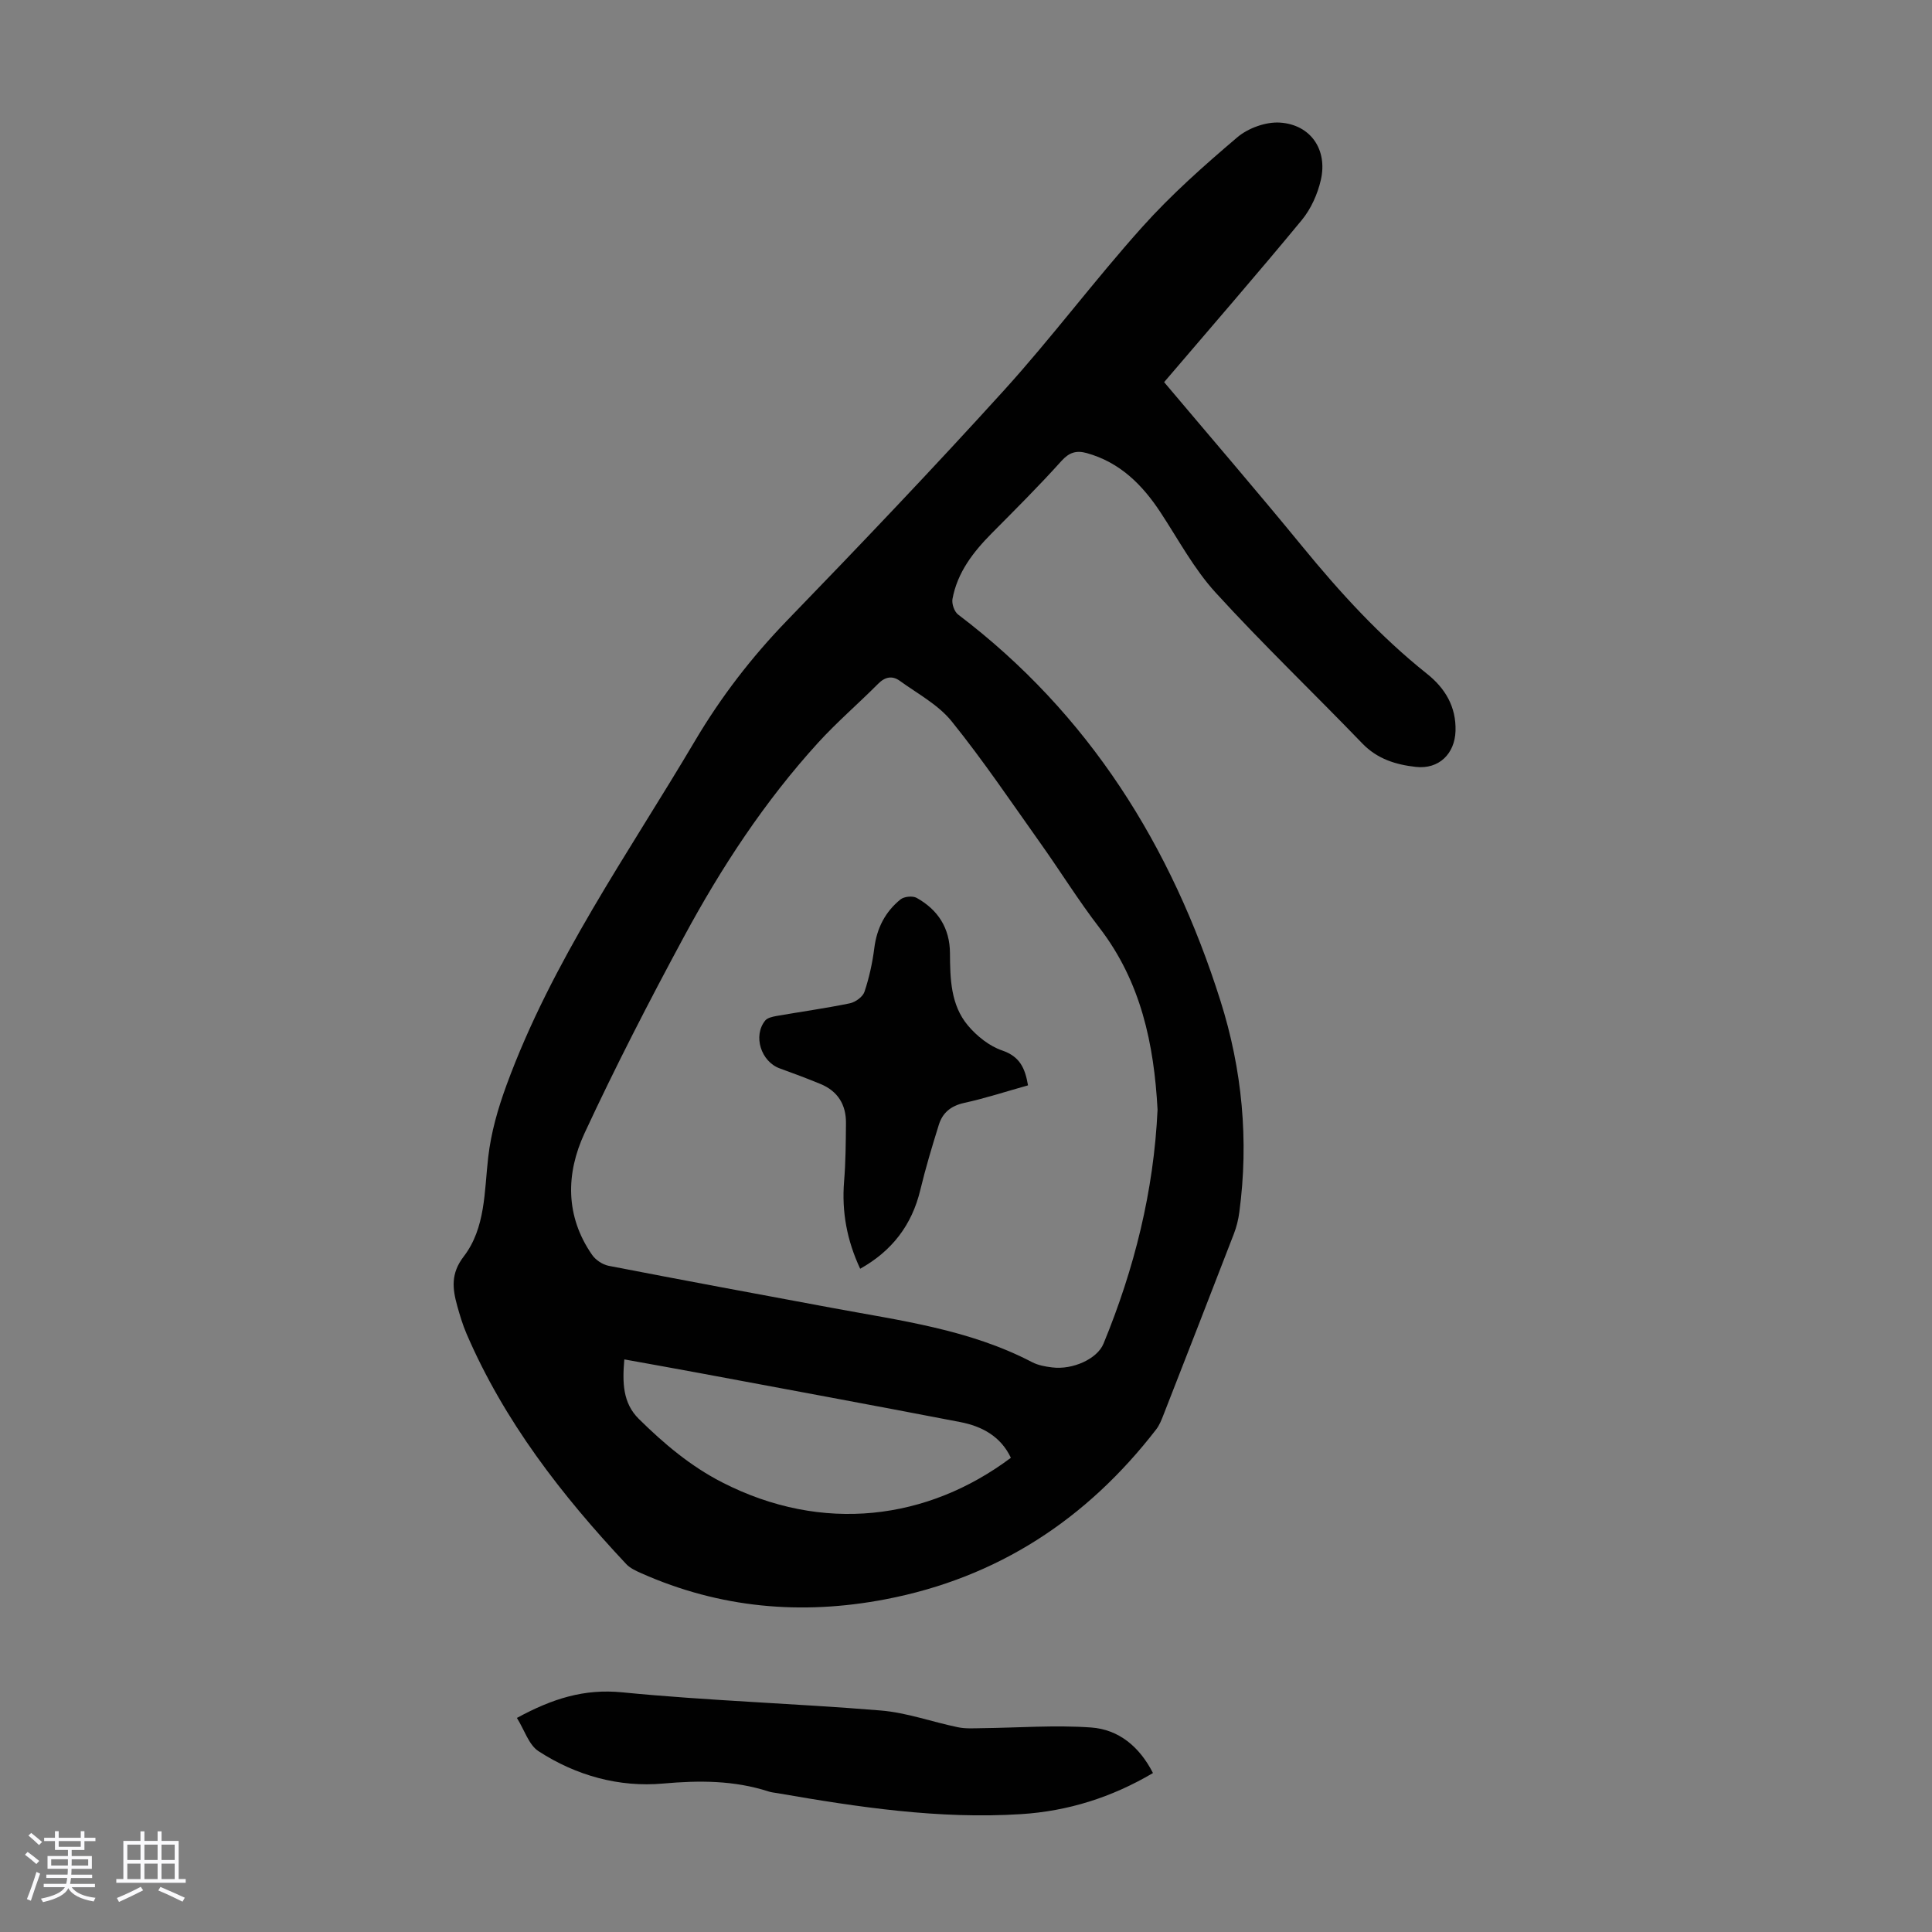 <svg enable-background="new 0 0 400 400" viewBox="0 0 400 400" xmlns="http://www.w3.org/2000/svg"><rect x="0" y="0" width="400" height="400" fill="#808080" stroke="none"/><path d="m5.17 384 .55-.58c.85.61 1.65 1.24 2.4 1.87l-.59.64c-.83-.73-1.62-1.38-2.36-1.93m1.22 9.53-.82-.34c.71-1.76 1.37-3.64 1.98-5.63.24.13.5.25.76.36-.6 1.67-1.24 3.54-1.92 5.61m-.5-13.5.57-.54c.56.44 1.31 1.06 2.26 1.87l-.64.64c-.68-.66-1.41-1.32-2.19-1.97m3.25.46h2.24v-1.36h.77v1.36h4.57v-1.36h.76v1.36h2.28v.69h-2.28v1.84h-2.64v1.26h4.18v2.64h-4.21c0 .45-.02.86-.05 1.21h4.32v.69h-4.38c-.04.34-.1.75-.19 1.22h5.15v.69h-4.82c.87 1.19 2.51 1.92 4.93 2.19-.17.31-.3.57-.37.76-2.77-.49-4.52-1.41-5.26-2.76-.56 1.26-2.3 2.23-5.24 2.9-.12-.24-.26-.48-.43-.72 2.73-.55 4.38-1.34 4.96-2.38h-4.38v-.69h4.65c.1-.38.17-.79.21-1.22h-4.32v-.69h4.4c.03-.34.05-.75.05-1.21h-4.2v-2.64h4.23v-1.26h-2.69v-1.84h-2.24zm1.46 4.46v1.29h3.45c.01-.4.02-.57.01-.53v-.32-.45h-3.46zm1.55-2.59h4.57v-1.19h-4.57zm6.11 2.59h-3.42v.77c-.01.19-.01.37-.02.53h3.44z" fill="#fafafc"/><path d="m32.63 379.16h.82v1.98h3.54v7.89h1.46v.78h-14.37v-.78h1.46v-7.89h3.54v-1.98h.82v1.98h2.73zm-3.49 11.48.5.73c-1.61.82-3.28 1.63-5 2.41-.13-.27-.28-.55-.44-.82 1.75-.72 3.4-1.49 4.94-2.32m-2.78-5.55h2.73v-3.18h-2.73zm0 3.95h2.73v-3.2h-2.73zm3.54-3.95h2.73v-3.18h-2.73zm0 3.95h2.73v-3.2h-2.73zm7.89 4.68c-1.84-.92-3.51-1.7-5.02-2.32l.45-.73c1.89.8 3.57 1.55 5.04 2.23zm-1.62-11.81h-2.73v3.18h2.73zm-2.73 7.13h2.73v-3.2h-2.73z" fill="#fafafc"/><g fill="#010101"><path d="m241.02 79.12c9.66 11.46 19.3 22.65 28.65 34.07 7.82 9.55 16.09 18.6 25.77 26.31 3.76 2.99 6.06 6.81 5.91 11.84-.15 4.75-3.46 7.97-8.21 7.44-4.13-.46-7.98-1.63-11.08-4.85-10.09-10.47-20.61-20.53-30.4-31.26-4.47-4.9-7.69-10.96-11.37-16.56-3.79-5.77-8.43-10.4-15.31-12.31-2.14-.59-3.62-.14-5.23 1.65-4.63 5.15-9.55 10.05-14.43 14.97-3.84 3.88-7.11 8.1-8.12 13.59-.18.99.38 2.63 1.16 3.22 27.12 20.55 44.2 47.95 54.32 79.97 4.5 14.22 5.9 28.88 3.91 43.76-.2 1.53-.58 3.08-1.14 4.52-4.82 12.51-9.7 25-14.58 37.49-.4 1.03-.83 2.11-1.49 2.97-14.37 18.6-32.83 30.73-56.07 35.18-17.38 3.33-34.28 1.83-50.54-5.4-1.1-.49-2.31-1.04-3.11-1.89-13.38-14.27-25.28-29.59-33.08-47.72-.79-1.84-1.37-3.79-1.91-5.72-.99-3.58-1.39-6.7 1.34-10.25 4.54-5.91 4.25-13.5 5.07-20.57.6-5.14 1.98-9.95 3.76-14.83 9.43-25.77 25.23-47.99 39.04-71.34 5.39-9.11 11.72-17.33 19.08-24.94 15.18-15.68 30.24-31.48 44.9-47.64 9.91-10.93 18.76-22.82 28.62-33.81 6.01-6.71 12.82-12.75 19.7-18.59 2.24-1.9 5.89-3.22 8.79-3.04 6.37.4 9.93 5.59 8.5 11.86-.67 2.93-2.04 6-3.94 8.31-9.25 11.21-18.8 22.19-28.51 33.57zm-1.36 150.63c-.73-13.59-3.44-26.49-12.03-37.66-4.36-5.66-8.13-11.77-12.28-17.6-6.01-8.46-11.82-17.09-18.33-25.16-2.78-3.44-7.05-5.71-10.74-8.38-1.52-1.1-3.03-.84-4.46.61-4.1 4.12-8.54 7.93-12.44 12.21-11.06 12.14-20.02 25.8-27.79 40.2-7.21 13.36-14.17 26.87-20.56 40.63-3.88 8.36-4.03 17.19 1.58 25.24.73 1.04 2.15 1.98 3.39 2.23 15.47 3 30.96 5.87 46.46 8.75 14.04 2.61 28.28 4.44 41.2 11.19 1.25.65 2.76.93 4.19 1.1 4.23.53 9.32-1.75 10.62-4.92 6.38-15.5 10.41-31.57 11.19-48.44zm-30.37 72.07c-2.1-4.45-5.99-6.53-10.5-7.4-17.98-3.47-36-6.79-54-10.15-5.1-.95-10.22-1.86-15.53-2.82-.42 4.8-.33 9.03 3 12.32 5.18 5.11 10.68 9.77 17.26 13.14 20.79 10.65 42.56 7.81 59.77-5.09z"/><path d="m107.02 355.68c7.38-4.02 13.96-6.08 21.82-5.3 17.79 1.75 35.69 2.29 53.51 3.76 5.39.44 10.64 2.37 15.99 3.47 1.58.33 3.27.21 4.91.19 7.56-.08 15.16-.68 22.67-.14 5.71.41 10.01 3.98 12.79 9.43-8.56 5.05-17.63 7.9-27.35 8.51-16.97 1.07-33.67-1.44-50.31-4.33-.66-.11-1.34-.17-1.97-.38-7.12-2.29-14.27-2.3-21.74-1.63-9.16.83-18.06-1.64-25.84-6.69-2.03-1.32-2.92-4.4-4.48-6.89z"/><path d="m212.84 224.71c-4.64 1.3-8.88 2.69-13.23 3.64-2.74.6-4.47 2.04-5.24 4.54-1.39 4.46-2.74 8.94-3.83 13.48-1.75 7.28-5.86 12.62-12.45 16.31-2.75-5.88-3.84-11.8-3.33-18.08.33-4 .35-8.03.39-12.05.04-3.83-1.69-6.65-5.29-8.13-2.78-1.14-5.59-2.2-8.42-3.22-3.88-1.4-5.58-6.73-3.02-9.9.46-.57 1.51-.8 2.33-.95 5.06-.88 10.15-1.59 15.18-2.62 1.17-.24 2.7-1.34 3.05-2.39.98-2.93 1.65-6.01 2.04-9.08.52-4.11 2.27-7.49 5.41-10.04.75-.61 2.52-.79 3.36-.32 4.4 2.46 6.86 6.24 6.89 11.44.03 5.29.14 10.71 3.71 14.97 1.85 2.2 4.43 4.27 7.1 5.18 3.64 1.25 4.73 3.61 5.35 7.22z"/></g></svg>